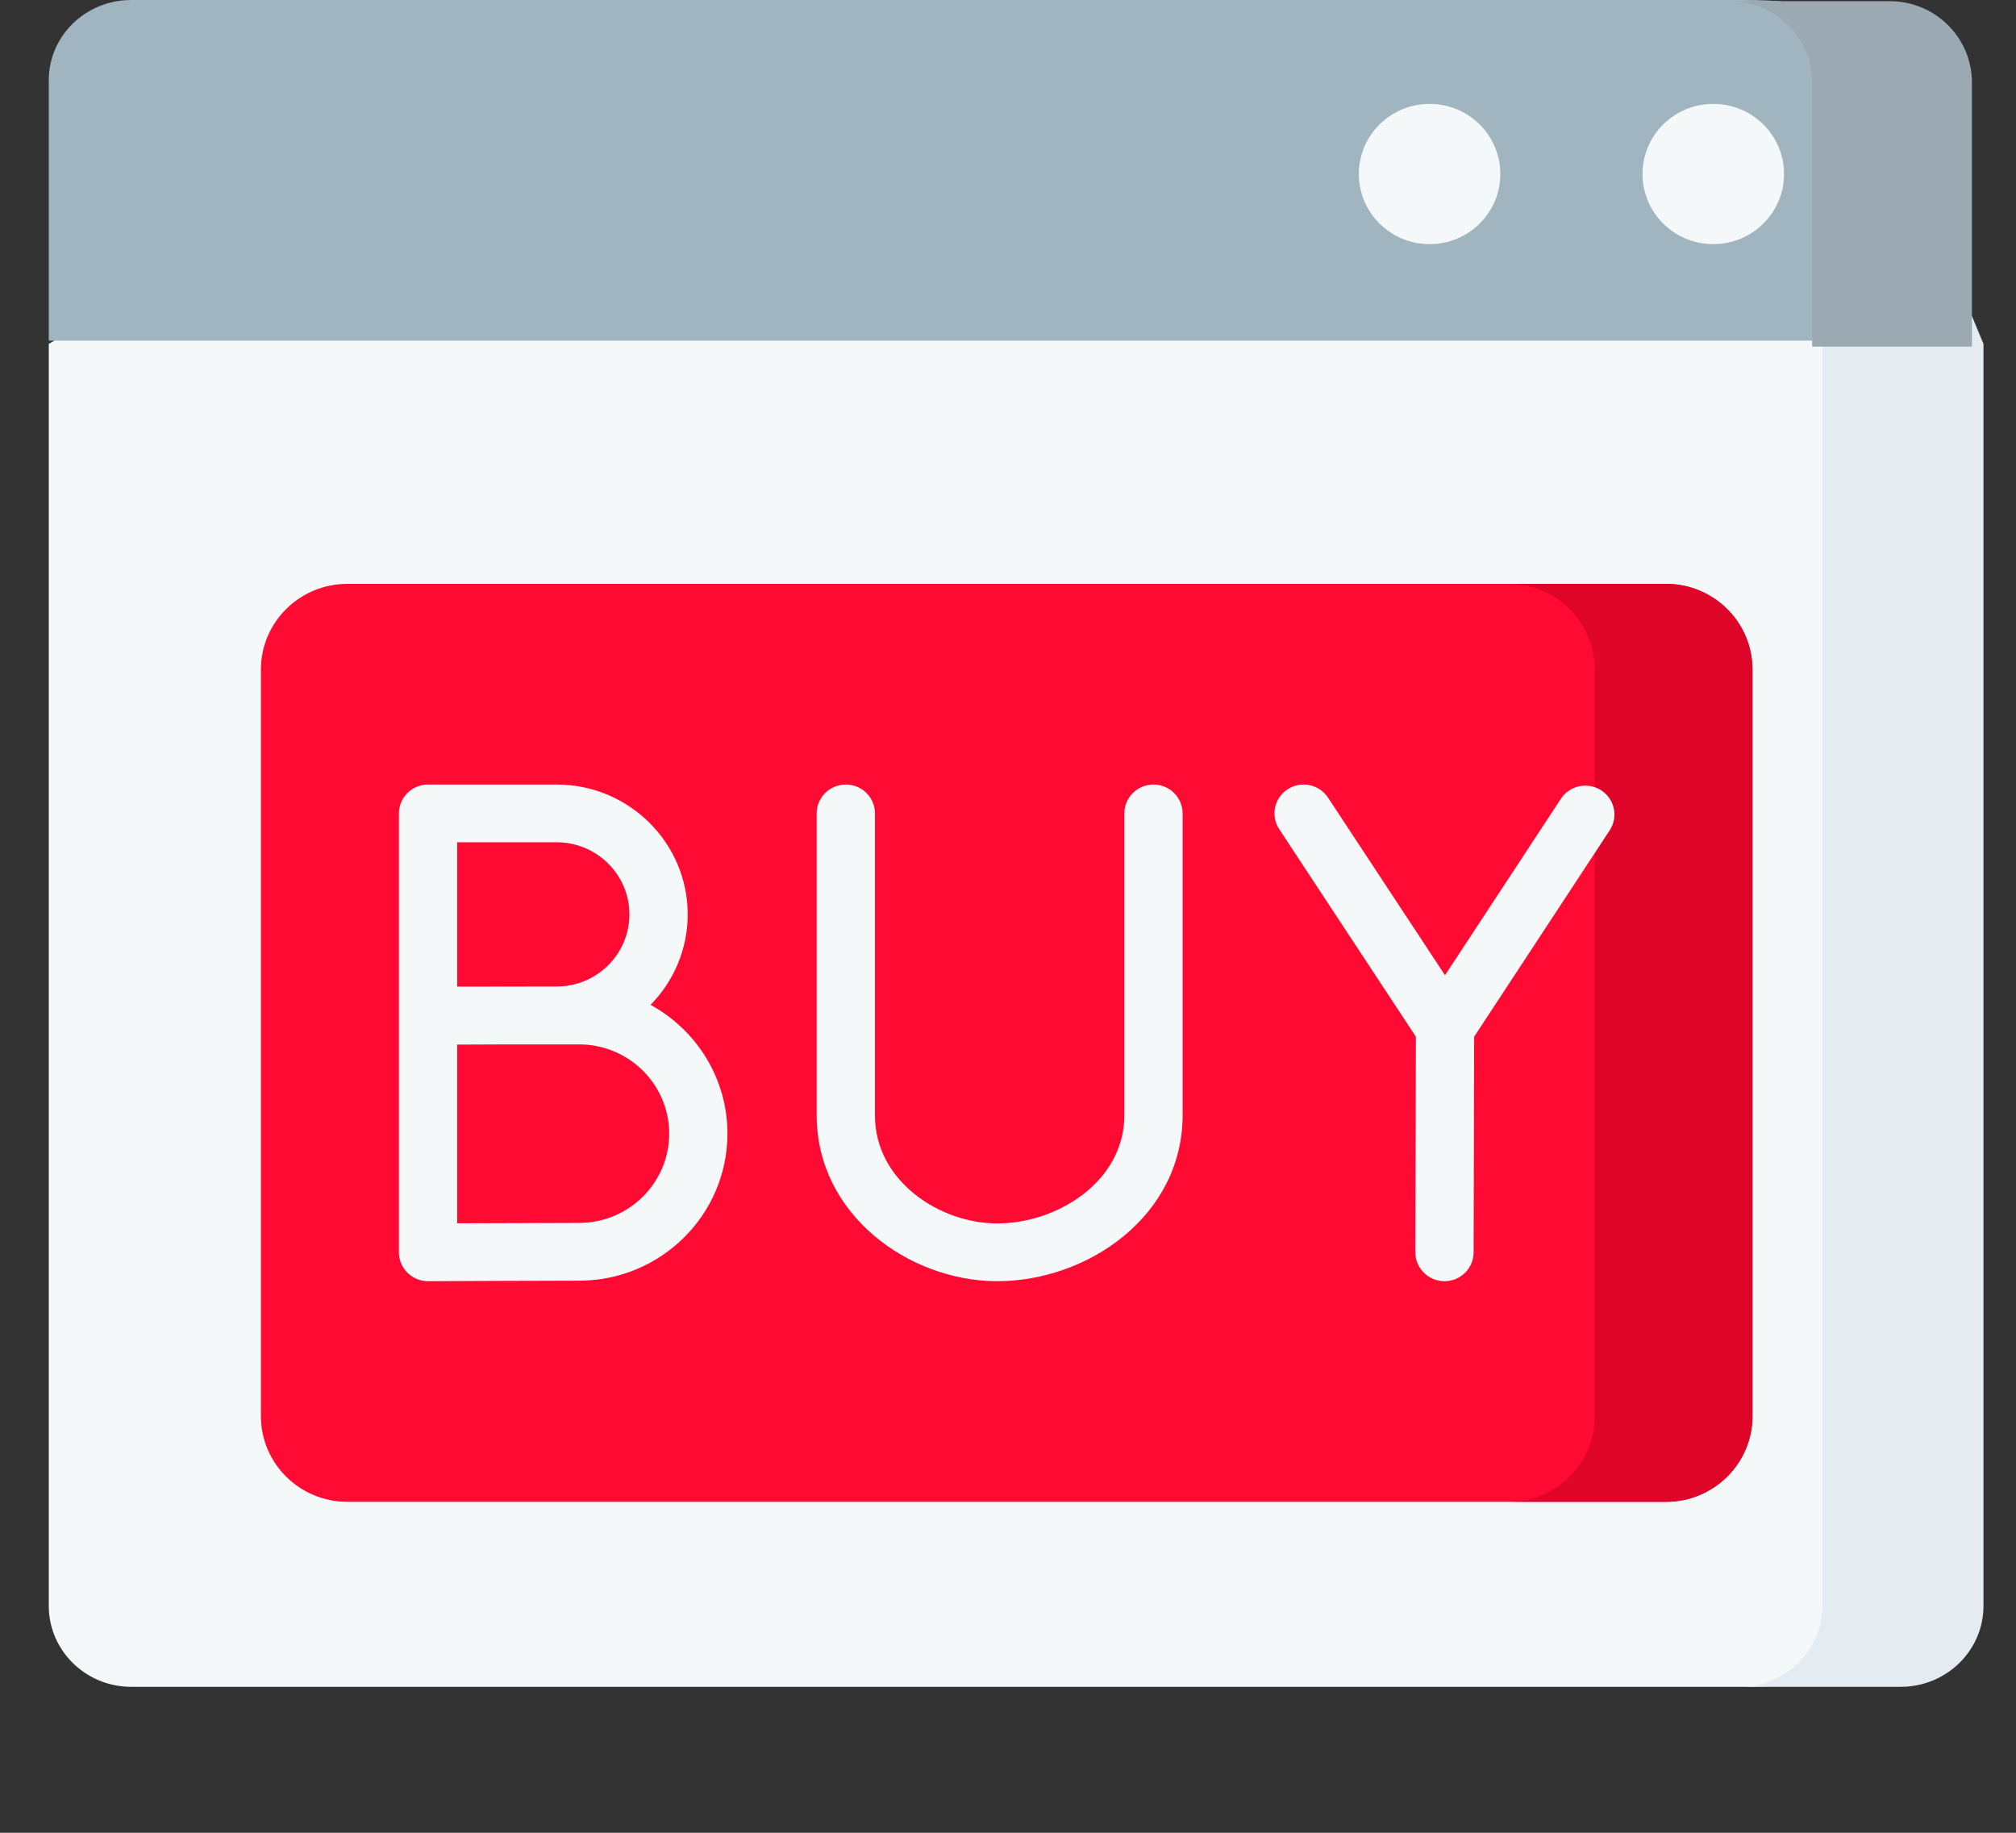 <svg width="99" height="90" viewBox="0 0 99 90" fill="none" xmlns="http://www.w3.org/2000/svg">
<rect x="0" y="0" width="99" height="90" fill="#333333" stroke="none"/>
<path d="M84.382 13.54H8.01L2.395 16.887V78.856C2.395 81.052 4.207 82.832 6.441 82.832H85.662C91.815 82.832 91.815 80.869 91.815 79.46V16.887L84.382 13.54Z" fill="#F4F8F8"/>
<path d="M96.012 13.54H90.992L89.491 16.887V78.856C89.491 81.052 87.672 82.832 85.427 82.832H93.34C95.584 82.832 97.403 81.052 97.403 78.856V16.887L96.012 13.54Z" fill="#E5ECF1"/>
<path d="M91.815 3.34C91.815 1.944 91.815 0 85.662 0H6.441C4.206 0 2.395 1.763 2.395 3.939V16.726H91.815V3.34Z" fill="#A0B5C0"/>
<path d="M88.99 4.053V17.02H96.836V4.053C96.836 1.847 95.032 0.059 92.807 0.059H84.961C87.186 0.059 88.99 1.847 88.99 4.053Z" fill="#9BAAB2"/>
<ellipse cx="84.134" cy="8.545" rx="3.474" ry="3.444" fill="#F4F8F8"/>
<ellipse cx="70.203" cy="8.545" rx="3.474" ry="3.444" fill="#F4F8F8"/>
<path d="M81.811 73.749H17.06C14.714 73.749 12.812 71.864 12.812 69.538V32.881C12.812 30.556 14.714 28.671 17.06 28.671H81.811C84.157 28.671 86.059 30.556 86.059 32.881V69.539C86.059 71.864 84.157 73.749 81.811 73.749Z" fill="#FF0A32"/>
<path d="M81.811 28.671H74.069C76.415 28.671 78.317 30.556 78.317 32.881V69.539C78.317 71.864 76.415 73.749 74.069 73.749H81.811C84.157 73.749 86.059 71.864 86.059 69.539V32.881C86.059 30.556 84.157 28.671 81.811 28.671Z" fill="#DE0528"/>
<path fill-rule="evenodd" clip-rule="evenodd" d="M31.947 49.344C33.074 48.195 33.771 46.628 33.771 44.902C33.771 41.386 30.884 38.525 27.337 38.525H21.021C20.23 38.525 19.59 39.16 19.59 39.943V49.867V49.884V61.496C19.59 62.278 20.23 62.914 21.021 62.914H21.027C21.085 62.913 26.858 62.888 28.44 62.888C32.456 62.888 35.723 59.65 35.723 55.669C35.723 52.948 34.196 50.575 31.947 49.344ZM27.337 41.361C29.307 41.361 30.909 42.95 30.909 44.902C30.909 46.855 29.307 48.444 27.337 48.444C27.206 48.444 27.267 48.444 27.309 48.443C27.325 48.443 27.338 48.443 27.338 48.443C27.338 48.443 26.98 48.444 24.75 48.447C24.136 48.447 23.38 48.448 22.451 48.45V41.361H27.337ZM22.451 60.072C24.285 60.064 27.35 60.052 28.44 60.052C30.878 60.052 32.862 58.086 32.862 55.669C32.862 53.252 30.878 51.286 28.44 51.286C27.026 51.288 26.524 51.286 26.15 51.286C25.572 51.285 25.3 51.284 22.451 51.296V60.072Z" fill="#F4F8F8"/>
<path d="M78.631 38.809C77.969 38.382 77.082 38.568 76.651 39.224L70.96 47.89L65.215 39.168C64.782 38.512 63.896 38.328 63.234 38.756C62.573 39.184 62.387 40.063 62.819 40.718L69.53 50.907L69.504 61.492C69.502 62.276 70.141 62.912 70.931 62.914H70.935C71.723 62.914 72.364 62.281 72.365 61.499L72.391 50.909L79.049 40.772C79.48 40.115 79.293 39.237 78.631 38.809Z" fill="#F4F8F8"/>
<path d="M56.645 38.525C55.854 38.525 55.214 39.16 55.214 39.943V54.758C55.214 58.035 51.903 60.078 48.967 60.078C48.964 60.078 48.96 60.078 48.957 60.078C46.147 60.074 42.967 57.997 42.967 54.774V39.943C42.967 39.16 42.326 38.525 41.536 38.525C40.746 38.525 40.105 39.16 40.105 39.943V54.774C40.105 59.639 44.633 62.908 48.953 62.914H48.968C53.41 62.914 58.075 59.719 58.075 54.758V39.943C58.075 39.16 57.435 38.525 56.645 38.525V38.525Z" fill="#F4F8F8"/>
</svg>
